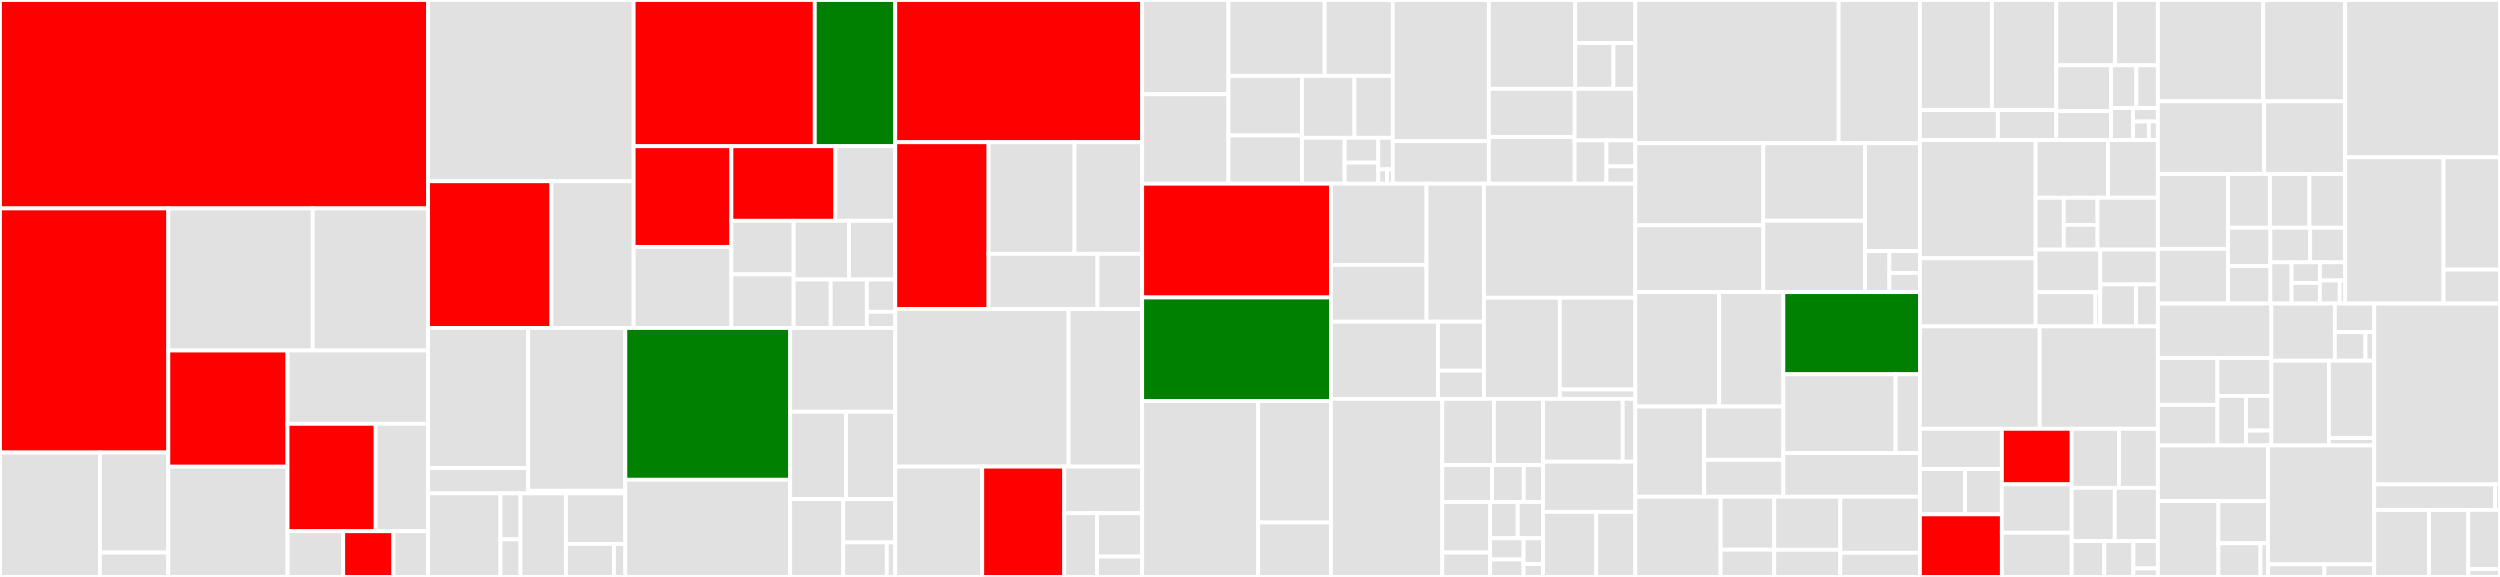 <svg baseProfile="full" width="650" height="150" viewBox="0 0 650 150" version="1.1"
xmlns="http://www.w3.org/2000/svg" xmlns:ev="http://www.w3.org/2001/xml-events"
xmlns:xlink="http://www.w3.org/1999/xlink">

<rect x="0" y="0" width="650" height="150" fill="#333333" stroke="none"/>

<style>rect.s{mask:url(#mask);}</style>
<defs>
  <pattern id="white" width="4" height="4" patternUnits="userSpaceOnUse" patternTransform="rotate(45)">
    <rect width="2" height="2" transform="translate(0,0)" fill="white"></rect>
  </pattern>
  <mask id="mask">
    <rect x="0" y="0" width="100%" height="100%" fill="url(#white)"></rect>
  </mask>
</defs>

<rect x="0" y="0" width="111.307" height="54.188" fill="red" stroke="white" stroke-width="1" class=" tooltipped" data-content="internal/consensus/state.go"><title>internal/consensus/state.go</title></rect>
<rect x="0" y="54.188" width="43.763" height="63.466" fill="red" stroke="white" stroke-width="1" class=" tooltipped" data-content="internal/consensus/reactor.go"><title>internal/consensus/reactor.go</title></rect>
<rect x="0" y="117.655" width="25.979" height="32.345" fill="#e1e1e1" stroke="white" stroke-width="1" class=" tooltipped" data-content="internal/consensus/types/round_state.go"><title>internal/consensus/types/round_state.go</title></rect>
<rect x="25.979" y="117.655" width="17.784" height="26.003" fill="#e1e1e1" stroke="white" stroke-width="1" class=" tooltipped" data-content="internal/consensus/types/height_vote_set.go"><title>internal/consensus/types/height_vote_set.go</title></rect>
<rect x="25.979" y="143.658" width="17.784" height="6.342" fill="#e1e1e1" stroke="white" stroke-width="1" class=" tooltipped" data-content="internal/consensus/types/peer_round_state.go"><title>internal/consensus/types/peer_round_state.go</title></rect>
<rect x="43.763" y="54.188" width="37.549" height="36.947" fill="#e1e1e1" stroke="white" stroke-width="1" class=" tooltipped" data-content="internal/consensus/msgs.go"><title>internal/consensus/msgs.go</title></rect>
<rect x="81.313" y="54.188" width="29.994" height="36.947" fill="#e1e1e1" stroke="white" stroke-width="1" class=" tooltipped" data-content="internal/consensus/replay.go"><title>internal/consensus/replay.go</title></rect>
<rect x="43.763" y="91.135" width="30.993" height="30.206" fill="red" stroke="white" stroke-width="1" class=" tooltipped" data-content="internal/consensus/peer_state.go"><title>internal/consensus/peer_state.go</title></rect>
<rect x="43.763" y="121.341" width="30.993" height="28.659" fill="#e1e1e1" stroke="white" stroke-width="1" class=" tooltipped" data-content="internal/consensus/metrics.gen.go"><title>internal/consensus/metrics.gen.go</title></rect>
<rect x="74.757" y="91.135" width="36.55" height="19.056" fill="#e1e1e1" stroke="white" stroke-width="1" class=" tooltipped" data-content="internal/consensus/replay_file.go"><title>internal/consensus/replay_file.go</title></rect>
<rect x="74.757" y="110.191" width="22.919" height="27.928" fill="red" stroke="white" stroke-width="1" class=" tooltipped" data-content="internal/consensus/wal.go"><title>internal/consensus/wal.go</title></rect>
<rect x="97.676" y="110.191" width="13.631" height="27.928" fill="#e1e1e1" stroke="white" stroke-width="1" class=" tooltipped" data-content="internal/consensus/wal_generator.go"><title>internal/consensus/wal_generator.go</title></rect>
<rect x="74.757" y="138.119" width="14.478" height="11.881" fill="#e1e1e1" stroke="white" stroke-width="1" class=" tooltipped" data-content="internal/consensus/ticker.go"><title>internal/consensus/ticker.go</title></rect>
<rect x="89.234" y="138.119" width="13.054" height="11.881" fill="red" stroke="white" stroke-width="1" class=" tooltipped" data-content="internal/consensus/metrics.go"><title>internal/consensus/metrics.go</title></rect>
<rect x="102.288" y="138.119" width="9.019" height="11.881" fill="#e1e1e1" stroke="white" stroke-width="1" class=" tooltipped" data-content="internal/consensus/replay_stubs.go"><title>internal/consensus/replay_stubs.go</title></rect>
<rect x="111.307" y="0" width="53.438" height="47.122" fill="#e1e1e1" stroke="white" stroke-width="1" class=" tooltipped" data-content="internal/p2p/peermanager.go"><title>internal/p2p/peermanager.go</title></rect>
<rect x="111.307" y="47.122" width="32.077" height="38.151" fill="red" stroke="white" stroke-width="1" class=" tooltipped" data-content="internal/p2p/conn/connection.go"><title>internal/p2p/conn/connection.go</title></rect>
<rect x="143.384" y="47.122" width="21.36" height="38.151" fill="#e1e1e1" stroke="white" stroke-width="1" class=" tooltipped" data-content="internal/p2p/conn/secret_connection.go"><title>internal/p2p/conn/secret_connection.go</title></rect>
<rect x="164.744" y="0" width="47.102" height="38.014" fill="red" stroke="white" stroke-width="1" class=" tooltipped" data-content="internal/p2p/router.go"><title>internal/p2p/router.go</title></rect>
<rect x="211.847" y="0" width="20.918" height="38.014" fill="green" stroke="white" stroke-width="1" class=" tooltipped" data-content="internal/p2p/transport_mconn.go"><title>internal/p2p/transport_mconn.go</title></rect>
<rect x="164.744" y="38.014" width="25.418" height="26.181" fill="red" stroke="white" stroke-width="1" class=" tooltipped" data-content="internal/p2p/pex/reactor.go"><title>internal/p2p/pex/reactor.go</title></rect>
<rect x="164.744" y="64.195" width="25.418" height="21.078" fill="#e1e1e1" stroke="white" stroke-width="1" class=" tooltipped" data-content="internal/p2p/pqueue.go"><title>internal/p2p/pqueue.go</title></rect>
<rect x="190.162" y="38.014" width="27.044" height="19.393" fill="red" stroke="white" stroke-width="1" class=" tooltipped" data-content="internal/p2p/transport_memory.go"><title>internal/p2p/transport_memory.go</title></rect>
<rect x="217.207" y="38.014" width="15.558" height="19.393" fill="#e1e1e1" stroke="white" stroke-width="1" class=" tooltipped" data-content="internal/p2p/address.go"><title>internal/p2p/address.go</title></rect>
<rect x="190.162" y="57.408" width="16.191" height="13.933" fill="#e1e1e1" stroke="white" stroke-width="1" class=" tooltipped" data-content="internal/p2p/channel.go"><title>internal/p2p/channel.go</title></rect>
<rect x="190.162" y="71.34" width="16.191" height="13.933" fill="#e1e1e1" stroke="white" stroke-width="1" class=" tooltipped" data-content="internal/p2p/metrics.gen.go"><title>internal/p2p/metrics.gen.go</title></rect>
<rect x="206.353" y="57.408" width="14.406" height="15.267" fill="#e1e1e1" stroke="white" stroke-width="1" class=" tooltipped" data-content="internal/p2p/rqueue.go"><title>internal/p2p/rqueue.go</title></rect>
<rect x="220.759" y="57.408" width="12.005" height="15.267" fill="#e1e1e1" stroke="white" stroke-width="1" class=" tooltipped" data-content="internal/p2p/errors.go"><title>internal/p2p/errors.go</title></rect>
<rect x="206.353" y="72.675" width="9.624" height="12.598" fill="#e1e1e1" stroke="white" stroke-width="1" class=" tooltipped" data-content="internal/p2p/conn_tracker.go"><title>internal/p2p/conn_tracker.go</title></rect>
<rect x="215.978" y="72.675" width="9.401" height="12.598" fill="#e1e1e1" stroke="white" stroke-width="1" class=" tooltipped" data-content="internal/p2p/transport.go"><title>internal/p2p/transport.go</title></rect>
<rect x="225.378" y="72.675" width="7.386" height="8.399" fill="#e1e1e1" stroke="white" stroke-width="1" class=" tooltipped" data-content="internal/p2p/metrics.go"><title>internal/p2p/metrics.go</title></rect>
<rect x="225.378" y="81.074" width="7.386" height="4.199" fill="#e1e1e1" stroke="white" stroke-width="1" class=" tooltipped" data-content="internal/p2p/queue.go"><title>internal/p2p/queue.go</title></rect>
<rect x="111.307" y="85.273" width="26.031" height="36.397" fill="#e1e1e1" stroke="white" stroke-width="1" class=" tooltipped" data-content="internal/state/indexer/block/kv/kv.go"><title>internal/state/indexer/block/kv/kv.go</title></rect>
<rect x="111.307" y="121.67" width="26.031" height="6.608" fill="#e1e1e1" stroke="white" stroke-width="1" class=" tooltipped" data-content="internal/state/indexer/block/kv/util.go"><title>internal/state/indexer/block/kv/util.go</title></rect>
<rect x="137.338" y="85.273" width="25.244" height="42.334" fill="#e1e1e1" stroke="white" stroke-width="1" class=" tooltipped" data-content="internal/state/indexer/tx/kv/kv.go"><title>internal/state/indexer/tx/kv/kv.go</title></rect>
<rect x="137.338" y="127.608" width="25.244" height="0.67" fill="#e1e1e1" stroke="white" stroke-width="1" class=" tooltipped" data-content="internal/state/indexer/tx/kv/utils.go"><title>internal/state/indexer/tx/kv/utils.go</title></rect>
<rect x="111.307" y="128.278" width="18.823" height="21.722" fill="#e1e1e1" stroke="white" stroke-width="1" class=" tooltipped" data-content="internal/state/indexer/sink/psql/psql.go"><title>internal/state/indexer/sink/psql/psql.go</title></rect>
<rect x="130.129" y="128.278" width="5.192" height="11.947" fill="#e1e1e1" stroke="white" stroke-width="1" class=" tooltipped" data-content="internal/state/indexer/sink/kv/kv.go"><title>internal/state/indexer/sink/kv/kv.go</title></rect>
<rect x="130.129" y="140.225" width="5.192" height="9.775" fill="#e1e1e1" stroke="white" stroke-width="1" class=" tooltipped" data-content="internal/state/indexer/sink/null/null.go"><title>internal/state/indexer/sink/null/null.go</title></rect>
<rect x="135.322" y="128.278" width="11.813" height="21.722" fill="#e1e1e1" stroke="white" stroke-width="1" class=" tooltipped" data-content="internal/state/indexer/indexer_service.go"><title>internal/state/indexer/indexer_service.go</title></rect>
<rect x="147.135" y="128.278" width="15.448" height="13.143" fill="#e1e1e1" stroke="white" stroke-width="1" class=" tooltipped" data-content="internal/state/indexer/query_range.go"><title>internal/state/indexer/query_range.go</title></rect>
<rect x="147.135" y="141.421" width="12.49" height="8.579" fill="#e1e1e1" stroke="white" stroke-width="1" class=" tooltipped" data-content="internal/state/indexer/metrics.gen.go"><title>internal/state/indexer/metrics.gen.go</title></rect>
<rect x="159.624" y="141.421" width="2.958" height="8.579" fill="#e1e1e1" stroke="white" stroke-width="1" class=" tooltipped" data-content="internal/state/indexer/indexer.go"><title>internal/state/indexer/indexer.go</title></rect>
<rect x="162.582" y="85.273" width="42.867" height="39.468" fill="green" stroke="white" stroke-width="1" class=" tooltipped" data-content="internal/state/execution.go"><title>internal/state/execution.go</title></rect>
<rect x="162.582" y="124.741" width="42.867" height="25.259" fill="#e1e1e1" stroke="white" stroke-width="1" class=" tooltipped" data-content="internal/state/store.go"><title>internal/state/store.go</title></rect>
<rect x="205.45" y="85.273" width="27.315" height="21.782" fill="#e1e1e1" stroke="white" stroke-width="1" class=" tooltipped" data-content="internal/state/state.go"><title>internal/state/state.go</title></rect>
<rect x="205.45" y="107.055" width="14.527" height="22.711" fill="#e1e1e1" stroke="white" stroke-width="1" class=" tooltipped" data-content="internal/state/rollback.go"><title>internal/state/rollback.go</title></rect>
<rect x="219.976" y="107.055" width="12.788" height="22.711" fill="#e1e1e1" stroke="white" stroke-width="1" class=" tooltipped" data-content="internal/state/validation.go"><title>internal/state/validation.go</title></rect>
<rect x="205.45" y="129.766" width="13.797" height="20.234" fill="#e1e1e1" stroke="white" stroke-width="1" class=" tooltipped" data-content="internal/state/metrics.gen.go"><title>internal/state/metrics.gen.go</title></rect>
<rect x="219.246" y="129.766" width="13.518" height="11.264" fill="#e1e1e1" stroke="white" stroke-width="1" class=" tooltipped" data-content="internal/state/tx_filter.go"><title>internal/state/tx_filter.go</title></rect>
<rect x="219.246" y="141.03" width="11.317" height="8.97" fill="#e1e1e1" stroke="white" stroke-width="1" class=" tooltipped" data-content="internal/state/errors.go"><title>internal/state/errors.go</title></rect>
<rect x="230.564" y="141.03" width="2.201" height="8.97" fill="#e1e1e1" stroke="white" stroke-width="1" class=" tooltipped" data-content="internal/state/services.go"><title>internal/state/services.go</title></rect>
<rect x="232.765" y="0" width="64.197" height="36.984" fill="red" stroke="white" stroke-width="1" class=" tooltipped" data-content="internal/statesync/reactor.go"><title>internal/statesync/reactor.go</title></rect>
<rect x="232.765" y="36.984" width="24.261" height="43.353" fill="red" stroke="white" stroke-width="1" class=" tooltipped" data-content="internal/statesync/syncer.go"><title>internal/statesync/syncer.go</title></rect>
<rect x="257.026" y="36.984" width="22.349" height="29.02" fill="#e1e1e1" stroke="white" stroke-width="1" class=" tooltipped" data-content="internal/statesync/chunks.go"><title>internal/statesync/chunks.go</title></rect>
<rect x="279.374" y="36.984" width="17.588" height="29.02" fill="#e1e1e1" stroke="white" stroke-width="1" class=" tooltipped" data-content="internal/statesync/snapshots.go"><title>internal/statesync/snapshots.go</title></rect>
<rect x="257.026" y="66.003" width="28.329" height="14.333" fill="#e1e1e1" stroke="white" stroke-width="1" class=" tooltipped" data-content="internal/statesync/block_queue.go"><title>internal/statesync/block_queue.go</title></rect>
<rect x="285.355" y="66.003" width="11.607" height="14.333" fill="#e1e1e1" stroke="white" stroke-width="1" class=" tooltipped" data-content="internal/statesync/metrics.gen.go"><title>internal/statesync/metrics.gen.go</title></rect>
<rect x="232.765" y="80.337" width="45.069" height="40.981" fill="#e1e1e1" stroke="white" stroke-width="1" class=" tooltipped" data-content="internal/mempool/mempool.go"><title>internal/mempool/mempool.go</title></rect>
<rect x="277.833" y="80.337" width="19.128" height="40.981" fill="#e1e1e1" stroke="white" stroke-width="1" class=" tooltipped" data-content="internal/mempool/priority_queue.go"><title>internal/mempool/priority_queue.go</title></rect>
<rect x="232.765" y="121.318" width="22.612" height="28.682" fill="#e1e1e1" stroke="white" stroke-width="1" class=" tooltipped" data-content="internal/mempool/tx.go"><title>internal/mempool/tx.go</title></rect>
<rect x="255.376" y="121.318" width="21.334" height="28.682" fill="red" stroke="white" stroke-width="1" class=" tooltipped" data-content="internal/mempool/reactor.go"><title>internal/mempool/reactor.go</title></rect>
<rect x="276.71" y="121.318" width="20.252" height="12.113" fill="#e1e1e1" stroke="white" stroke-width="1" class=" tooltipped" data-content="internal/mempool/metrics.gen.go"><title>internal/mempool/metrics.gen.go</title></rect>
<rect x="276.71" y="133.431" width="8.509" height="16.569" fill="#e1e1e1" stroke="white" stroke-width="1" class=" tooltipped" data-content="internal/mempool/cache.go"><title>internal/mempool/cache.go</title></rect>
<rect x="285.219" y="133.431" width="11.743" height="11.286" fill="#e1e1e1" stroke="white" stroke-width="1" class=" tooltipped" data-content="internal/mempool/ids.go"><title>internal/mempool/ids.go</title></rect>
<rect x="285.219" y="144.717" width="11.743" height="5.283" fill="#e1e1e1" stroke="white" stroke-width="1" class=" tooltipped" data-content="internal/mempool/types.go"><title>internal/mempool/types.go</title></rect>
<rect x="296.962" y="0" width="22.434" height="24.511" fill="#e1e1e1" stroke="white" stroke-width="1" class=" tooltipped" data-content="internal/rpc/core/env.go"><title>internal/rpc/core/env.go</title></rect>
<rect x="296.962" y="24.511" width="22.434" height="23.254" fill="#e1e1e1" stroke="white" stroke-width="1" class=" tooltipped" data-content="internal/rpc/core/events.go"><title>internal/rpc/core/events.go</title></rect>
<rect x="319.395" y="0" width="25.016" height="19.726" fill="#e1e1e1" stroke="white" stroke-width="1" class=" tooltipped" data-content="internal/rpc/core/blocks.go"><title>internal/rpc/core/blocks.go</title></rect>
<rect x="344.412" y="0" width="17.726" height="19.726" fill="#e1e1e1" stroke="white" stroke-width="1" class=" tooltipped" data-content="internal/rpc/core/mempool.go"><title>internal/rpc/core/mempool.go</title></rect>
<rect x="319.395" y="19.726" width="19.108" height="15.495" fill="#e1e1e1" stroke="white" stroke-width="1" class=" tooltipped" data-content="internal/rpc/core/status.go"><title>internal/rpc/core/status.go</title></rect>
<rect x="319.395" y="35.221" width="19.108" height="12.543" fill="#e1e1e1" stroke="white" stroke-width="1" class=" tooltipped" data-content="internal/rpc/core/tx.go"><title>internal/rpc/core/tx.go</title></rect>
<rect x="338.503" y="19.726" width="13.655" height="16.107" fill="#e1e1e1" stroke="white" stroke-width="1" class=" tooltipped" data-content="internal/rpc/core/consensus.go"><title>internal/rpc/core/consensus.go</title></rect>
<rect x="352.159" y="19.726" width="9.979" height="16.107" fill="#e1e1e1" stroke="white" stroke-width="1" class=" tooltipped" data-content="internal/rpc/core/routes.go"><title>internal/rpc/core/routes.go</title></rect>
<rect x="338.503" y="35.833" width="11.108" height="11.931" fill="#e1e1e1" stroke="white" stroke-width="1" class=" tooltipped" data-content="internal/rpc/core/net.go"><title>internal/rpc/core/net.go</title></rect>
<rect x="349.611" y="35.833" width="8.744" height="6.449" fill="#e1e1e1" stroke="white" stroke-width="1" class=" tooltipped" data-content="internal/rpc/core/lag_status.go"><title>internal/rpc/core/lag_status.go</title></rect>
<rect x="349.611" y="42.282" width="8.744" height="5.482" fill="#e1e1e1" stroke="white" stroke-width="1" class=" tooltipped" data-content="internal/rpc/core/abci.go"><title>internal/rpc/core/abci.go</title></rect>
<rect x="358.356" y="35.833" width="3.781" height="8.203" fill="#e1e1e1" stroke="white" stroke-width="1" class=" tooltipped" data-content="internal/rpc/core/evidence.go"><title>internal/rpc/core/evidence.go</title></rect>
<rect x="358.356" y="44.036" width="2.269" height="3.729" fill="#e1e1e1" stroke="white" stroke-width="1" class=" tooltipped" data-content="internal/rpc/core/dev.go"><title>internal/rpc/core/dev.go</title></rect>
<rect x="360.625" y="44.036" width="1.513" height="3.729" fill="#e1e1e1" stroke="white" stroke-width="1" class=" tooltipped" data-content="internal/rpc/core/health.go"><title>internal/rpc/core/health.go</title></rect>
<rect x="362.137" y="0" width="24.972" height="36.698" fill="#e1e1e1" stroke="white" stroke-width="1" class=" tooltipped" data-content="internal/libs/autofile/group.go"><title>internal/libs/autofile/group.go</title></rect>
<rect x="362.137" y="36.698" width="24.972" height="11.066" fill="#e1e1e1" stroke="white" stroke-width="1" class=" tooltipped" data-content="internal/libs/autofile/autofile.go"><title>internal/libs/autofile/autofile.go</title></rect>
<rect x="387.109" y="0" width="22.456" height="23.105" fill="#e1e1e1" stroke="white" stroke-width="1" class=" tooltipped" data-content="internal/libs/clist/clist.go"><title>internal/libs/clist/clist.go</title></rect>
<rect x="409.566" y="0" width="15.622" height="11.191" fill="#e1e1e1" stroke="white" stroke-width="1" class=" tooltipped" data-content="internal/libs/protoio/writer.go"><title>internal/libs/protoio/writer.go</title></rect>
<rect x="409.566" y="11.191" width="9.941" height="11.913" fill="#e1e1e1" stroke="white" stroke-width="1" class=" tooltipped" data-content="internal/libs/protoio/reader.go"><title>internal/libs/protoio/reader.go</title></rect>
<rect x="419.507" y="11.191" width="5.681" height="11.913" fill="#e1e1e1" stroke="white" stroke-width="1" class=" tooltipped" data-content="internal/libs/protoio/io.go"><title>internal/libs/protoio/io.go</title></rect>
<rect x="387.109" y="23.105" width="22.298" height="12.52" fill="#e1e1e1" stroke="white" stroke-width="1" class=" tooltipped" data-content="internal/libs/queue/queue.go"><title>internal/libs/queue/queue.go</title></rect>
<rect x="387.109" y="35.624" width="22.298" height="12.14" fill="#e1e1e1" stroke="white" stroke-width="1" class=" tooltipped" data-content="internal/libs/async/async.go"><title>internal/libs/async/async.go</title></rect>
<rect x="409.407" y="23.105" width="15.78" height="13.402" fill="#e1e1e1" stroke="white" stroke-width="1" class=" tooltipped" data-content="internal/libs/tempfile/tempfile.go"><title>internal/libs/tempfile/tempfile.go</title></rect>
<rect x="409.407" y="36.507" width="8.266" height="11.258" fill="#e1e1e1" stroke="white" stroke-width="1" class=" tooltipped" data-content="internal/libs/timer/throttle_timer.go"><title>internal/libs/timer/throttle_timer.go</title></rect>
<rect x="417.673" y="36.507" width="7.514" height="6.755" fill="#e1e1e1" stroke="white" stroke-width="1" class=" tooltipped" data-content="internal/libs/progressbar/progressbar.go"><title>internal/libs/progressbar/progressbar.go</title></rect>
<rect x="417.673" y="43.261" width="7.514" height="4.503" fill="#e1e1e1" stroke="white" stroke-width="1" class=" tooltipped" data-content="internal/libs/sync/waker.go"><title>internal/libs/sync/waker.go</title></rect>
<rect x="296.962" y="47.764" width="49.095" height="29.579" fill="red" stroke="white" stroke-width="1" class=" tooltipped" data-content="internal/blocksync/reactor.go"><title>internal/blocksync/reactor.go</title></rect>
<rect x="296.962" y="77.344" width="49.095" height="26.937" fill="green" stroke="white" stroke-width="1" class=" tooltipped" data-content="internal/blocksync/pool.go"><title>internal/blocksync/pool.go</title></rect>
<rect x="296.962" y="104.281" width="30.16" height="45.719" fill="#e1e1e1" stroke="white" stroke-width="1" class=" tooltipped" data-content="internal/dbsync/reactor.go"><title>internal/dbsync/reactor.go</title></rect>
<rect x="327.122" y="104.281" width="18.935" height="31.571" fill="#e1e1e1" stroke="white" stroke-width="1" class=" tooltipped" data-content="internal/dbsync/syncer.go"><title>internal/dbsync/syncer.go</title></rect>
<rect x="327.122" y="135.852" width="18.935" height="14.148" fill="#e1e1e1" stroke="white" stroke-width="1" class=" tooltipped" data-content="internal/dbsync/snapshot.go"><title>internal/dbsync/snapshot.go</title></rect>
<rect x="346.057" y="47.764" width="24.835" height="21.119" fill="#e1e1e1" stroke="white" stroke-width="1" class=" tooltipped" data-content="internal/pubsub/query/syntax/scanner.go"><title>internal/pubsub/query/syntax/scanner.go</title></rect>
<rect x="346.057" y="68.883" width="24.835" height="14.761" fill="#e1e1e1" stroke="white" stroke-width="1" class=" tooltipped" data-content="internal/pubsub/query/syntax/parser.go"><title>internal/pubsub/query/syntax/parser.go</title></rect>
<rect x="370.891" y="47.764" width="14.932" height="35.879" fill="#e1e1e1" stroke="white" stroke-width="1" class=" tooltipped" data-content="internal/pubsub/query/query.go"><title>internal/pubsub/query/query.go</title></rect>
<rect x="346.057" y="83.644" width="27.823" height="20.067" fill="#e1e1e1" stroke="white" stroke-width="1" class=" tooltipped" data-content="internal/pubsub/pubsub.go"><title>internal/pubsub/pubsub.go</title></rect>
<rect x="373.879" y="83.644" width="11.944" height="12.748" fill="#e1e1e1" stroke="white" stroke-width="1" class=" tooltipped" data-content="internal/pubsub/subindex.go"><title>internal/pubsub/subindex.go</title></rect>
<rect x="373.879" y="96.392" width="11.944" height="7.319" fill="#e1e1e1" stroke="white" stroke-width="1" class=" tooltipped" data-content="internal/pubsub/subscription.go"><title>internal/pubsub/subscription.go</title></rect>
<rect x="385.824" y="47.764" width="39.364" height="29.657" fill="#e1e1e1" stroke="white" stroke-width="1" class=" tooltipped" data-content="internal/evidence/pool.go"><title>internal/evidence/pool.go</title></rect>
<rect x="385.824" y="77.421" width="19.736" height="26.29" fill="#e1e1e1" stroke="white" stroke-width="1" class=" tooltipped" data-content="internal/evidence/verify.go"><title>internal/evidence/verify.go</title></rect>
<rect x="405.559" y="77.421" width="19.628" height="23.848" fill="#e1e1e1" stroke="white" stroke-width="1" class=" tooltipped" data-content="internal/evidence/reactor.go"><title>internal/evidence/reactor.go</title></rect>
<rect x="405.559" y="101.268" width="19.628" height="2.442" fill="#e1e1e1" stroke="white" stroke-width="1" class=" tooltipped" data-content="internal/evidence/metrics.gen.go"><title>internal/evidence/metrics.gen.go</title></rect>
<rect x="346.057" y="103.711" width="28.935" height="46.289" fill="#e1e1e1" stroke="white" stroke-width="1" class=" tooltipped" data-content="internal/store/store.go"><title>internal/store/store.go</title></rect>
<rect x="374.992" y="103.711" width="13.425" height="17.224" fill="#e1e1e1" stroke="white" stroke-width="1" class=" tooltipped" data-content="internal/eventlog/prune.go"><title>internal/eventlog/prune.go</title></rect>
<rect x="388.416" y="103.711" width="12.77" height="17.224" fill="#e1e1e1" stroke="white" stroke-width="1" class=" tooltipped" data-content="internal/eventlog/eventlog.go"><title>internal/eventlog/eventlog.go</title></rect>
<rect x="374.992" y="120.935" width="12.95" height="9.581" fill="#e1e1e1" stroke="white" stroke-width="1" class=" tooltipped" data-content="internal/eventlog/cursor/cursor.go"><title>internal/eventlog/cursor/cursor.go</title></rect>
<rect x="387.942" y="120.935" width="8.241" height="9.581" fill="#e1e1e1" stroke="white" stroke-width="1" class=" tooltipped" data-content="internal/eventlog/item.go"><title>internal/eventlog/item.go</title></rect>
<rect x="396.183" y="120.935" width="5.003" height="9.581" fill="#e1e1e1" stroke="white" stroke-width="1" class=" tooltipped" data-content="internal/eventlog/metrics.gen.go"><title>internal/eventlog/metrics.gen.go</title></rect>
<rect x="374.992" y="130.515" width="12.446" height="13.141" fill="#e1e1e1" stroke="white" stroke-width="1" class=" tooltipped" data-content="internal/test/factory/block.go"><title>internal/test/factory/block.go</title></rect>
<rect x="374.992" y="143.656" width="12.446" height="6.344" fill="#e1e1e1" stroke="white" stroke-width="1" class=" tooltipped" data-content="internal/test/factory/commit.go"><title>internal/test/factory/commit.go</title></rect>
<rect x="387.438" y="130.515" width="7.173" height="9.435" fill="#e1e1e1" stroke="white" stroke-width="1" class=" tooltipped" data-content="internal/test/factory/validator.go"><title>internal/test/factory/validator.go</title></rect>
<rect x="394.611" y="130.515" width="6.575" height="9.435" fill="#e1e1e1" stroke="white" stroke-width="1" class=" tooltipped" data-content="internal/test/factory/vote.go"><title>internal/test/factory/vote.go</title></rect>
<rect x="387.438" y="139.95" width="8.698" height="5.511" fill="#e1e1e1" stroke="white" stroke-width="1" class=" tooltipped" data-content="internal/test/factory/genesis.go"><title>internal/test/factory/genesis.go</title></rect>
<rect x="387.438" y="145.461" width="8.698" height="4.539" fill="#e1e1e1" stroke="white" stroke-width="1" class=" tooltipped" data-content="internal/test/factory/p2p.go"><title>internal/test/factory/p2p.go</title></rect>
<rect x="396.136" y="139.95" width="5.05" height="6.7" fill="#e1e1e1" stroke="white" stroke-width="1" class=" tooltipped" data-content="internal/test/factory/params.go"><title>internal/test/factory/params.go</title></rect>
<rect x="396.136" y="146.65" width="5.05" height="3.35" fill="#e1e1e1" stroke="white" stroke-width="1" class=" tooltipped" data-content="internal/test/factory/tx.go"><title>internal/test/factory/tx.go</title></rect>
<rect x="401.186" y="103.711" width="20.72" height="16.331" fill="#e1e1e1" stroke="white" stroke-width="1" class=" tooltipped" data-content="internal/proxy/client.go"><title>internal/proxy/client.go</title></rect>
<rect x="421.907" y="103.711" width="3.281" height="16.331" fill="#e1e1e1" stroke="white" stroke-width="1" class=" tooltipped" data-content="internal/proxy/metrics.gen.go"><title>internal/proxy/metrics.gen.go</title></rect>
<rect x="401.186" y="120.041" width="24.001" height="13.041" fill="#e1e1e1" stroke="white" stroke-width="1" class=" tooltipped" data-content="internal/eventbus/event_bus.go"><title>internal/eventbus/event_bus.go</title></rect>
<rect x="401.186" y="133.082" width="13.834" height="16.918" fill="#e1e1e1" stroke="white" stroke-width="1" class=" tooltipped" data-content="internal/inspect/inspect.go"><title>internal/inspect/inspect.go</title></rect>
<rect x="415.02" y="133.082" width="10.167" height="16.918" fill="#e1e1e1" stroke="white" stroke-width="1" class=" tooltipped" data-content="internal/jsontypes/jsontypes.go"><title>internal/jsontypes/jsontypes.go</title></rect>
<rect x="425.187" y="0" width="52.862" height="37.233" fill="#e1e1e1" stroke="white" stroke-width="1" class=" tooltipped" data-content="light/client.go"><title>light/client.go</title></rect>
<rect x="478.049" y="0" width="21.13" height="37.233" fill="#e1e1e1" stroke="white" stroke-width="1" class=" tooltipped" data-content="light/stateprovider.go"><title>light/stateprovider.go</title></rect>
<rect x="425.187" y="37.233" width="33.282" height="21.351" fill="#e1e1e1" stroke="white" stroke-width="1" class=" tooltipped" data-content="light/detector.go"><title>light/detector.go</title></rect>
<rect x="425.187" y="58.584" width="33.282" height="17.369" fill="#e1e1e1" stroke="white" stroke-width="1" class=" tooltipped" data-content="light/store/db/db.go"><title>light/store/db/db.go</title></rect>
<rect x="458.469" y="37.233" width="26.436" height="20.16" fill="#e1e1e1" stroke="white" stroke-width="1" class=" tooltipped" data-content="light/provider/http/http.go"><title>light/provider/http/http.go</title></rect>
<rect x="458.469" y="57.393" width="26.436" height="18.56" fill="#e1e1e1" stroke="white" stroke-width="1" class=" tooltipped" data-content="light/dispatcher.go"><title>light/dispatcher.go</title></rect>
<rect x="484.905" y="37.233" width="14.274" height="28.052" fill="#e1e1e1" stroke="white" stroke-width="1" class=" tooltipped" data-content="light/verifier.go"><title>light/verifier.go</title></rect>
<rect x="484.905" y="65.285" width="6.344" height="10.668" fill="#e1e1e1" stroke="white" stroke-width="1" class=" tooltipped" data-content="light/setup.go"><title>light/setup.go</title></rect>
<rect x="491.249" y="65.285" width="7.93" height="5.689" fill="#e1e1e1" stroke="white" stroke-width="1" class=" tooltipped" data-content="light/errors.go"><title>light/errors.go</title></rect>
<rect x="491.249" y="70.975" width="7.93" height="4.978" fill="#e1e1e1" stroke="white" stroke-width="1" class=" tooltipped" data-content="light/trust_options.go"><title>light/trust_options.go</title></rect>
<rect x="425.187" y="75.953" width="21.799" height="29.752" fill="#e1e1e1" stroke="white" stroke-width="1" class=" tooltipped" data-content="rpc/jsonrpc/server/ws_handler.go"><title>rpc/jsonrpc/server/ws_handler.go</title></rect>
<rect x="446.986" y="75.953" width="16.681" height="29.752" fill="#e1e1e1" stroke="white" stroke-width="1" class=" tooltipped" data-content="rpc/jsonrpc/server/http_server.go"><title>rpc/jsonrpc/server/http_server.go</title></rect>
<rect x="425.187" y="105.704" width="17.917" height="23.45" fill="#e1e1e1" stroke="white" stroke-width="1" class=" tooltipped" data-content="rpc/jsonrpc/server/rpc_func.go"><title>rpc/jsonrpc/server/rpc_func.go</title></rect>
<rect x="443.104" y="105.704" width="20.563" height="13.85" fill="#e1e1e1" stroke="white" stroke-width="1" class=" tooltipped" data-content="rpc/jsonrpc/server/http_json_handler.go"><title>rpc/jsonrpc/server/http_json_handler.go</title></rect>
<rect x="443.104" y="119.555" width="20.563" height="9.599" fill="#e1e1e1" stroke="white" stroke-width="1" class=" tooltipped" data-content="rpc/jsonrpc/server/http_uri_handler.go"><title>rpc/jsonrpc/server/http_uri_handler.go</title></rect>
<rect x="463.667" y="75.953" width="35.512" height="21.36" fill="green" stroke="white" stroke-width="1" class=" tooltipped" data-content="rpc/jsonrpc/client/ws_client.go"><title>rpc/jsonrpc/client/ws_client.go</title></rect>
<rect x="463.667" y="97.313" width="29.18" height="20.486" fill="#e1e1e1" stroke="white" stroke-width="1" class=" tooltipped" data-content="rpc/jsonrpc/client/http_json_client.go"><title>rpc/jsonrpc/client/http_json_client.go</title></rect>
<rect x="492.847" y="97.313" width="6.332" height="20.486" fill="#e1e1e1" stroke="white" stroke-width="1" class=" tooltipped" data-content="rpc/jsonrpc/client/decode.go"><title>rpc/jsonrpc/client/decode.go</title></rect>
<rect x="463.667" y="117.799" width="35.512" height="11.355" fill="#e1e1e1" stroke="white" stroke-width="1" class=" tooltipped" data-content="rpc/jsonrpc/types/types.go"><title>rpc/jsonrpc/types/types.go</title></rect>
<rect x="425.187" y="129.154" width="22.184" height="20.846" fill="#e1e1e1" stroke="white" stroke-width="1" class=" tooltipped" data-content="rpc/client/mock/abci.go"><title>rpc/client/mock/abci.go</title></rect>
<rect x="447.371" y="129.154" width="13.933" height="13.762" fill="#e1e1e1" stroke="white" stroke-width="1" class=" tooltipped" data-content="rpc/client/mock/client.go"><title>rpc/client/mock/client.go</title></rect>
<rect x="447.371" y="142.916" width="13.933" height="7.084" fill="#e1e1e1" stroke="white" stroke-width="1" class=" tooltipped" data-content="rpc/client/mock/status.go"><title>rpc/client/mock/status.go</title></rect>
<rect x="461.304" y="129.154" width="17.179" height="13.788" fill="#e1e1e1" stroke="white" stroke-width="1" class=" tooltipped" data-content="rpc/client/eventstream/eventstream.go"><title>rpc/client/eventstream/eventstream.go</title></rect>
<rect x="461.304" y="142.942" width="17.179" height="7.058" fill="#e1e1e1" stroke="white" stroke-width="1" class=" tooltipped" data-content="rpc/client/helpers.go"><title>rpc/client/helpers.go</title></rect>
<rect x="478.483" y="129.154" width="20.696" height="14.579" fill="#e1e1e1" stroke="white" stroke-width="1" class=" tooltipped" data-content="rpc/coretypes/responses.go"><title>rpc/coretypes/responses.go</title></rect>
<rect x="478.483" y="143.733" width="20.696" height="6.267" fill="#e1e1e1" stroke="white" stroke-width="1" class=" tooltipped" data-content="rpc/coretypes/requests.go"><title>rpc/coretypes/requests.go</title></rect>
<rect x="499.179" y="0" width="18.716" height="28.625" fill="#e1e1e1" stroke="white" stroke-width="1" class=" tooltipped" data-content="libs/json/decoder.go"><title>libs/json/decoder.go</title></rect>
<rect x="517.895" y="0" width="16.746" height="28.625" fill="#e1e1e1" stroke="white" stroke-width="1" class=" tooltipped" data-content="libs/json/encoder.go"><title>libs/json/encoder.go</title></rect>
<rect x="499.179" y="28.625" width="20.264" height="7.792" fill="#e1e1e1" stroke="white" stroke-width="1" class=" tooltipped" data-content="libs/json/types.go"><title>libs/json/types.go</title></rect>
<rect x="519.443" y="28.625" width="15.198" height="7.792" fill="#e1e1e1" stroke="white" stroke-width="1" class=" tooltipped" data-content="libs/json/structs.go"><title>libs/json/structs.go</title></rect>
<rect x="534.641" y="0" width="15.277" height="16.981" fill="#e1e1e1" stroke="white" stroke-width="1" class=" tooltipped" data-content="libs/log/filter.go"><title>libs/log/filter.go</title></rect>
<rect x="549.919" y="0" width="11.126" height="16.981" fill="#e1e1e1" stroke="white" stroke-width="1" class=" tooltipped" data-content="libs/log/tmfmt_logger.go"><title>libs/log/tmfmt_logger.go</title></rect>
<rect x="534.641" y="16.981" width="14.217" height="11.9" fill="#e1e1e1" stroke="white" stroke-width="1" class=" tooltipped" data-content="libs/log/default.go"><title>libs/log/default.go</title></rect>
<rect x="534.641" y="28.881" width="14.217" height="7.537" fill="#e1e1e1" stroke="white" stroke-width="1" class=" tooltipped" data-content="libs/log/tm_logger.go"><title>libs/log/tm_logger.go</title></rect>
<rect x="548.859" y="16.981" width="6.601" height="11.107" fill="#e1e1e1" stroke="white" stroke-width="1" class=" tooltipped" data-content="libs/log/tracing_logger.go"><title>libs/log/tracing_logger.go</title></rect>
<rect x="555.46" y="16.981" width="5.585" height="11.107" fill="#e1e1e1" stroke="white" stroke-width="1" class=" tooltipped" data-content="libs/log/testing_logger.go"><title>libs/log/testing_logger.go</title></rect>
<rect x="548.859" y="28.087" width="5.755" height="8.33" fill="#e1e1e1" stroke="white" stroke-width="1" class=" tooltipped" data-content="libs/log/testing.go"><title>libs/log/testing.go</title></rect>
<rect x="554.613" y="28.087" width="6.432" height="3.507" fill="#e1e1e1" stroke="white" stroke-width="1" class=" tooltipped" data-content="libs/log/logger.go"><title>libs/log/logger.go</title></rect>
<rect x="554.613" y="31.595" width="4.093" height="4.823" fill="#e1e1e1" stroke="white" stroke-width="1" class=" tooltipped" data-content="libs/log/tm_json_logger.go"><title>libs/log/tm_json_logger.go</title></rect>
<rect x="558.706" y="31.595" width="2.339" height="4.823" fill="#e1e1e1" stroke="white" stroke-width="1" class=" tooltipped" data-content="libs/log/nop.go"><title>libs/log/nop.go</title></rect>
<rect x="499.179" y="36.418" width="30.089" height="30.738" fill="#e1e1e1" stroke="white" stroke-width="1" class=" tooltipped" data-content="libs/bits/bit_array.go"><title>libs/bits/bit_array.go</title></rect>
<rect x="499.179" y="67.156" width="30.089" height="17.712" fill="#e1e1e1" stroke="white" stroke-width="1" class=" tooltipped" data-content="libs/rand/random.go"><title>libs/rand/random.go</title></rect>
<rect x="529.268" y="36.418" width="18.803" height="14.997" fill="#e1e1e1" stroke="white" stroke-width="1" class=" tooltipped" data-content="libs/cli/setup.go"><title>libs/cli/setup.go</title></rect>
<rect x="548.071" y="36.418" width="12.974" height="14.997" fill="#e1e1e1" stroke="white" stroke-width="1" class=" tooltipped" data-content="libs/cli/helper.go"><title>libs/cli/helper.go</title></rect>
<rect x="529.268" y="51.414" width="7.317" height="13.488" fill="#e1e1e1" stroke="white" stroke-width="1" class=" tooltipped" data-content="libs/math/safemath.go"><title>libs/math/safemath.go</title></rect>
<rect x="536.585" y="51.414" width="8.78" height="7.065" fill="#e1e1e1" stroke="white" stroke-width="1" class=" tooltipped" data-content="libs/math/fraction.go"><title>libs/math/fraction.go</title></rect>
<rect x="536.585" y="58.479" width="8.78" height="6.423" fill="#e1e1e1" stroke="white" stroke-width="1" class=" tooltipped" data-content="libs/math/math.go"><title>libs/math/math.go</title></rect>
<rect x="545.365" y="51.414" width="15.679" height="13.488" fill="#e1e1e1" stroke="white" stroke-width="1" class=" tooltipped" data-content="libs/service/service.go"><title>libs/service/service.go</title></rect>
<rect x="529.268" y="64.902" width="16.807" height="11.073" fill="#e1e1e1" stroke="white" stroke-width="1" class=" tooltipped" data-content="libs/os/os.go"><title>libs/os/os.go</title></rect>
<rect x="529.268" y="75.975" width="15.538" height="8.892" fill="#e1e1e1" stroke="white" stroke-width="1" class=" tooltipped" data-content="libs/bytes/bytes.go"><title>libs/bytes/bytes.go</title></rect>
<rect x="544.806" y="75.975" width="1.268" height="8.892" fill="#e1e1e1" stroke="white" stroke-width="1" class=" tooltipped" data-content="libs/bytes/byteslice.go"><title>libs/bytes/byteslice.go</title></rect>
<rect x="546.074" y="64.902" width="14.971" height="9.041" fill="#e1e1e1" stroke="white" stroke-width="1" class=" tooltipped" data-content="libs/events/events.go"><title>libs/events/events.go</title></rect>
<rect x="546.074" y="73.943" width="9.292" height="10.925" fill="#e1e1e1" stroke="white" stroke-width="1" class=" tooltipped" data-content="libs/strings/string.go"><title>libs/strings/string.go</title></rect>
<rect x="555.366" y="73.943" width="5.678" height="10.925" fill="#e1e1e1" stroke="white" stroke-width="1" class=" tooltipped" data-content="libs/net/net.go"><title>libs/net/net.go</title></rect>
<rect x="499.179" y="84.868" width="31.145" height="26.618" fill="#e1e1e1" stroke="white" stroke-width="1" class=" tooltipped" data-content="privval/file.go"><title>privval/file.go</title></rect>
<rect x="530.324" y="84.868" width="30.721" height="26.618" fill="#e1e1e1" stroke="white" stroke-width="1" class=" tooltipped" data-content="privval/secret_connection.go"><title>privval/secret_connection.go</title></rect>
<rect x="499.179" y="111.486" width="21.305" height="10.456" fill="#e1e1e1" stroke="white" stroke-width="1" class=" tooltipped" data-content="privval/grpc/util.go"><title>privval/grpc/util.go</title></rect>
<rect x="499.179" y="121.942" width="11.73" height="11.779" fill="#e1e1e1" stroke="white" stroke-width="1" class=" tooltipped" data-content="privval/grpc/client.go"><title>privval/grpc/client.go</title></rect>
<rect x="510.909" y="121.942" width="9.575" height="11.779" fill="#e1e1e1" stroke="white" stroke-width="1" class=" tooltipped" data-content="privval/grpc/server.go"><title>privval/grpc/server.go</title></rect>
<rect x="499.179" y="133.721" width="21.305" height="16.279" fill="red" stroke="white" stroke-width="1" class=" tooltipped" data-content="privval/signer_listener_endpoint.go"><title>privval/signer_listener_endpoint.go</title></rect>
<rect x="520.484" y="111.486" width="18.157" height="14.443" fill="red" stroke="white" stroke-width="1" class=" tooltipped" data-content="privval/signer_endpoint.go"><title>privval/signer_endpoint.go</title></rect>
<rect x="520.484" y="125.929" width="18.157" height="12.579" fill="#e1e1e1" stroke="white" stroke-width="1" class=" tooltipped" data-content="privval/signer_client.go"><title>privval/signer_client.go</title></rect>
<rect x="520.484" y="138.508" width="18.157" height="11.492" fill="#e1e1e1" stroke="white" stroke-width="1" class=" tooltipped" data-content="privval/socket_listeners.go"><title>privval/socket_listeners.go</title></rect>
<rect x="538.641" y="111.486" width="12.304" height="15.355" fill="#e1e1e1" stroke="white" stroke-width="1" class=" tooltipped" data-content="privval/signer_requestHandler.go"><title>privval/signer_requestHandler.go</title></rect>
<rect x="550.945" y="111.486" width="10.1" height="15.355" fill="#e1e1e1" stroke="white" stroke-width="1" class=" tooltipped" data-content="privval/retry_signer_client.go"><title>privval/retry_signer_client.go</title></rect>
<rect x="538.641" y="126.841" width="11.202" height="13.845" fill="#e1e1e1" stroke="white" stroke-width="1" class=" tooltipped" data-content="privval/signer_dialer_endpoint.go"><title>privval/signer_dialer_endpoint.go</title></rect>
<rect x="549.843" y="126.841" width="11.202" height="13.845" fill="#e1e1e1" stroke="white" stroke-width="1" class=" tooltipped" data-content="privval/signer_server.go"><title>privval/signer_server.go</title></rect>
<rect x="538.641" y="140.686" width="8.477" height="9.314" fill="#e1e1e1" stroke="white" stroke-width="1" class=" tooltipped" data-content="privval/utils.go"><title>privval/utils.go</title></rect>
<rect x="547.118" y="140.686" width="7.569" height="9.314" fill="#e1e1e1" stroke="white" stroke-width="1" class=" tooltipped" data-content="privval/msgs.go"><title>privval/msgs.go</title></rect>
<rect x="554.687" y="140.686" width="6.358" height="7.096" fill="#e1e1e1" stroke="white" stroke-width="1" class=" tooltipped" data-content="privval/socket_dialers.go"><title>privval/socket_dialers.go</title></rect>
<rect x="554.687" y="147.782" width="6.358" height="2.218" fill="#e1e1e1" stroke="white" stroke-width="1" class=" tooltipped" data-content="privval/errors.go"><title>privval/errors.go</title></rect>
<rect x="561.045" y="0" width="27.397" height="26.349" fill="#e1e1e1" stroke="white" stroke-width="1" class=" tooltipped" data-content="cmd/tendermint/commands/testnet.go"><title>cmd/tendermint/commands/testnet.go</title></rect>
<rect x="588.441" y="0" width="21.297" height="26.349" fill="#e1e1e1" stroke="white" stroke-width="1" class=" tooltipped" data-content="cmd/tendermint/commands/reindex_event.go"><title>cmd/tendermint/commands/reindex_event.go</title></rect>
<rect x="561.045" y="26.349" width="27.633" height="18.879" fill="#e1e1e1" stroke="white" stroke-width="1" class=" tooltipped" data-content="cmd/tendermint/commands/light.go"><title>cmd/tendermint/commands/light.go</title></rect>
<rect x="588.677" y="26.349" width="21.061" height="18.879" fill="#e1e1e1" stroke="white" stroke-width="1" class=" tooltipped" data-content="cmd/tendermint/commands/reset.go"><title>cmd/tendermint/commands/reset.go</title></rect>
<rect x="561.045" y="45.227" width="18.239" height="19.48" fill="#e1e1e1" stroke="white" stroke-width="1" class=" tooltipped" data-content="cmd/tendermint/commands/run_node.go"><title>cmd/tendermint/commands/run_node.go</title></rect>
<rect x="561.045" y="64.707" width="18.239" height="14.223" fill="#e1e1e1" stroke="white" stroke-width="1" class=" tooltipped" data-content="cmd/tendermint/commands/init.go"><title>cmd/tendermint/commands/init.go</title></rect>
<rect x="579.284" y="45.227" width="10.891" height="13.981" fill="#e1e1e1" stroke="white" stroke-width="1" class=" tooltipped" data-content="cmd/tendermint/commands/show_validator.go"><title>cmd/tendermint/commands/show_validator.go</title></rect>
<rect x="590.175" y="45.227" width="10.286" height="13.981" fill="#e1e1e1" stroke="white" stroke-width="1" class=" tooltipped" data-content="cmd/tendermint/commands/key_migrate.go"><title>cmd/tendermint/commands/key_migrate.go</title></rect>
<rect x="600.461" y="45.227" width="9.277" height="13.981" fill="#e1e1e1" stroke="white" stroke-width="1" class=" tooltipped" data-content="cmd/tendermint/commands/compact.go"><title>cmd/tendermint/commands/compact.go</title></rect>
<rect x="579.284" y="59.209" width="11.009" height="9.989" fill="#e1e1e1" stroke="white" stroke-width="1" class=" tooltipped" data-content="cmd/tendermint/commands/root.go"><title>cmd/tendermint/commands/root.go</title></rect>
<rect x="579.284" y="69.198" width="11.009" height="9.733" fill="#e1e1e1" stroke="white" stroke-width="1" class=" tooltipped" data-content="cmd/tendermint/commands/rollback.go"><title>cmd/tendermint/commands/rollback.go</title></rect>
<rect x="590.293" y="59.209" width="10.35" height="8.991" fill="#e1e1e1" stroke="white" stroke-width="1" class=" tooltipped" data-content="cmd/tendermint/commands/inspect.go"><title>cmd/tendermint/commands/inspect.go</title></rect>
<rect x="600.643" y="59.209" width="9.095" height="8.991" fill="#e1e1e1" stroke="white" stroke-width="1" class=" tooltipped" data-content="cmd/tendermint/commands/completion.go"><title>cmd/tendermint/commands/completion.go</title></rect>
<rect x="590.293" y="68.2" width="5.518" height="10.731" fill="#e1e1e1" stroke="white" stroke-width="1" class=" tooltipped" data-content="cmd/tendermint/commands/gen_validator.go"><title>cmd/tendermint/commands/gen_validator.go</title></rect>
<rect x="595.811" y="68.2" width="7.358" height="5.366" fill="#e1e1e1" stroke="white" stroke-width="1" class=" tooltipped" data-content="cmd/tendermint/commands/replay.go"><title>cmd/tendermint/commands/replay.go</title></rect>
<rect x="595.811" y="73.565" width="7.358" height="5.366" fill="#e1e1e1" stroke="white" stroke-width="1" class=" tooltipped" data-content="cmd/tendermint/commands/snapshot.go"><title>cmd/tendermint/commands/snapshot.go</title></rect>
<rect x="603.169" y="68.2" width="6.569" height="4.722" fill="#e1e1e1" stroke="white" stroke-width="1" class=" tooltipped" data-content="cmd/tendermint/commands/gen_node_key.go"><title>cmd/tendermint/commands/gen_node_key.go</title></rect>
<rect x="603.169" y="72.921" width="5.162" height="6.009" fill="#e1e1e1" stroke="white" stroke-width="1" class=" tooltipped" data-content="cmd/tendermint/commands/show_node_id.go"><title>cmd/tendermint/commands/show_node_id.go</title></rect>
<rect x="608.33" y="72.921" width="1.408" height="6.009" fill="#e1e1e1" stroke="white" stroke-width="1" class=" tooltipped" data-content="cmd/tendermint/commands/version.go"><title>cmd/tendermint/commands/version.go</title></rect>
<rect x="609.738" y="0" width="40.262" height="40.901" fill="#e1e1e1" stroke="white" stroke-width="1" class=" tooltipped" data-content="node/node.go"><title>node/node.go</title></rect>
<rect x="609.738" y="40.901" width="25.581" height="38.03" fill="#e1e1e1" stroke="white" stroke-width="1" class=" tooltipped" data-content="node/setup.go"><title>node/setup.go</title></rect>
<rect x="635.319" y="40.901" width="14.681" height="29.194" fill="#e1e1e1" stroke="white" stroke-width="1" class=" tooltipped" data-content="node/seed.go"><title>node/seed.go</title></rect>
<rect x="635.319" y="70.096" width="14.681" height="8.835" fill="#e1e1e1" stroke="white" stroke-width="1" class=" tooltipped" data-content="node/public.go"><title>node/public.go</title></rect>
<rect x="561.045" y="78.931" width="29.507" height="14.144" fill="#e1e1e1" stroke="white" stroke-width="1" class=" tooltipped" data-content="crypto/merkle/proof.go"><title>crypto/merkle/proof.go</title></rect>
<rect x="561.045" y="93.074" width="15.497" height="12.191" fill="#e1e1e1" stroke="white" stroke-width="1" class=" tooltipped" data-content="crypto/merkle/proof_op.go"><title>crypto/merkle/proof_op.go</title></rect>
<rect x="561.045" y="105.265" width="15.497" height="10.553" fill="#e1e1e1" stroke="white" stroke-width="1" class=" tooltipped" data-content="crypto/merkle/proof_value.go"><title>crypto/merkle/proof_value.go</title></rect>
<rect x="576.542" y="93.074" width="14.009" height="9.863" fill="#e1e1e1" stroke="white" stroke-width="1" class=" tooltipped" data-content="crypto/merkle/tree.go"><title>crypto/merkle/tree.go</title></rect>
<rect x="576.542" y="102.937" width="7.443" height="12.882" fill="#e1e1e1" stroke="white" stroke-width="1" class=" tooltipped" data-content="crypto/merkle/proof_key_path.go"><title>crypto/merkle/proof_key_path.go</title></rect>
<rect x="583.985" y="102.937" width="6.567" height="9.017" fill="#e1e1e1" stroke="white" stroke-width="1" class=" tooltipped" data-content="crypto/merkle/hash.go"><title>crypto/merkle/hash.go</title></rect>
<rect x="583.985" y="111.954" width="6.567" height="3.865" fill="#e1e1e1" stroke="white" stroke-width="1" class=" tooltipped" data-content="crypto/merkle/types.go"><title>crypto/merkle/types.go</title></rect>
<rect x="590.552" y="78.931" width="16.508" height="14.861" fill="#e1e1e1" stroke="white" stroke-width="1" class=" tooltipped" data-content="crypto/sr25519/privkey.go"><title>crypto/sr25519/privkey.go</title></rect>
<rect x="607.06" y="78.931" width="10.247" height="7.43" fill="#e1e1e1" stroke="white" stroke-width="1" class=" tooltipped" data-content="crypto/sr25519/pubkey.go"><title>crypto/sr25519/pubkey.go</title></rect>
<rect x="607.06" y="86.361" width="7.97" height="7.43" fill="#e1e1e1" stroke="white" stroke-width="1" class=" tooltipped" data-content="crypto/sr25519/batch.go"><title>crypto/sr25519/batch.go</title></rect>
<rect x="615.029" y="86.361" width="2.277" height="7.43" fill="#e1e1e1" stroke="white" stroke-width="1" class=" tooltipped" data-content="crypto/sr25519/encoding.go"><title>crypto/sr25519/encoding.go</title></rect>
<rect x="590.552" y="93.791" width="14.978" height="22.027" fill="#e1e1e1" stroke="white" stroke-width="1" class=" tooltipped" data-content="crypto/secp256k1/secp256k1.go"><title>crypto/secp256k1/secp256k1.go</title></rect>
<rect x="605.529" y="93.791" width="11.777" height="20.112" fill="#e1e1e1" stroke="white" stroke-width="1" class=" tooltipped" data-content="crypto/ed25519/ed25519.go"><title>crypto/ed25519/ed25519.go</title></rect>
<rect x="605.529" y="113.903" width="11.777" height="1.915" fill="#e1e1e1" stroke="white" stroke-width="1" class=" tooltipped" data-content="crypto/random.go"><title>crypto/random.go</title></rect>
<rect x="561.045" y="115.819" width="28.626" height="14.48" fill="#e1e1e1" stroke="white" stroke-width="1" class=" tooltipped" data-content="abci/types/messages.go"><title>abci/types/messages.go</title></rect>
<rect x="561.045" y="130.299" width="15.744" height="19.701" fill="#e1e1e1" stroke="white" stroke-width="1" class=" tooltipped" data-content="abci/types/types.go"><title>abci/types/types.go</title></rect>
<rect x="576.789" y="130.299" width="12.882" height="10.945" fill="#e1e1e1" stroke="white" stroke-width="1" class=" tooltipped" data-content="abci/types/application.go"><title>abci/types/application.go</title></rect>
<rect x="576.789" y="141.244" width="10.949" height="8.756" fill="#e1e1e1" stroke="white" stroke-width="1" class=" tooltipped" data-content="abci/types/pubkey.go"><title>abci/types/pubkey.go</title></rect>
<rect x="587.738" y="141.244" width="1.932" height="8.756" fill="#e1e1e1" stroke="white" stroke-width="1" class=" tooltipped" data-content="abci/types/util.go"><title>abci/types/util.go</title></rect>
<rect x="589.671" y="115.819" width="27.636" height="30.916" fill="#e1e1e1" stroke="white" stroke-width="1" class=" tooltipped" data-content="abci/example/kvstore/kvstore.go"><title>abci/example/kvstore/kvstore.go</title></rect>
<rect x="589.671" y="146.735" width="14.682" height="3.265" fill="#e1e1e1" stroke="white" stroke-width="1" class=" tooltipped" data-content="abci/example/kvstore/helpers.go"><title>abci/example/kvstore/helpers.go</title></rect>
<rect x="604.352" y="146.735" width="12.954" height="3.265" fill="#e1e1e1" stroke="white" stroke-width="1" class=" tooltipped" data-content="abci/example/kvstore/persistent_kvstore.go"><title>abci/example/kvstore/persistent_kvstore.go</title></rect>
<rect x="617.306" y="78.931" width="32.694" height="47.006" fill="#e1e1e1" stroke="white" stroke-width="1" class=" tooltipped" data-content="config/config.go"><title>config/config.go</title></rect>
<rect x="617.306" y="125.936" width="31.42" height="6.641" fill="#e1e1e1" stroke="white" stroke-width="1" class=" tooltipped" data-content="config/toml.go"><title>config/toml.go</title></rect>
<rect x="648.726" y="125.936" width="1.274" height="6.641" fill="#e1e1e1" stroke="white" stroke-width="1" class=" tooltipped" data-content="config/db.go"><title>config/db.go</title></rect>
<rect x="617.306" y="132.578" width="14.243" height="17.422" fill="#e1e1e1" stroke="white" stroke-width="1" class=" tooltipped" data-content="proto/tendermint/statesync/message.go"><title>proto/tendermint/statesync/message.go</title></rect>
<rect x="631.549" y="132.578" width="10.197" height="17.422" fill="#e1e1e1" stroke="white" stroke-width="1" class=" tooltipped" data-content="proto/tendermint/blocksync/message.go"><title>proto/tendermint/blocksync/message.go</title></rect>
<rect x="641.746" y="132.578" width="8.254" height="15.373" fill="#e1e1e1" stroke="white" stroke-width="1" class=" tooltipped" data-content="proto/tendermint/consensus/message.go"><title>proto/tendermint/consensus/message.go</title></rect>
<rect x="641.746" y="147.95" width="8.254" height="2.05" fill="#e1e1e1" stroke="white" stroke-width="1" class=" tooltipped" data-content="proto/tendermint/crypto/crypto.go"><title>proto/tendermint/crypto/crypto.go</title></rect>
</svg>